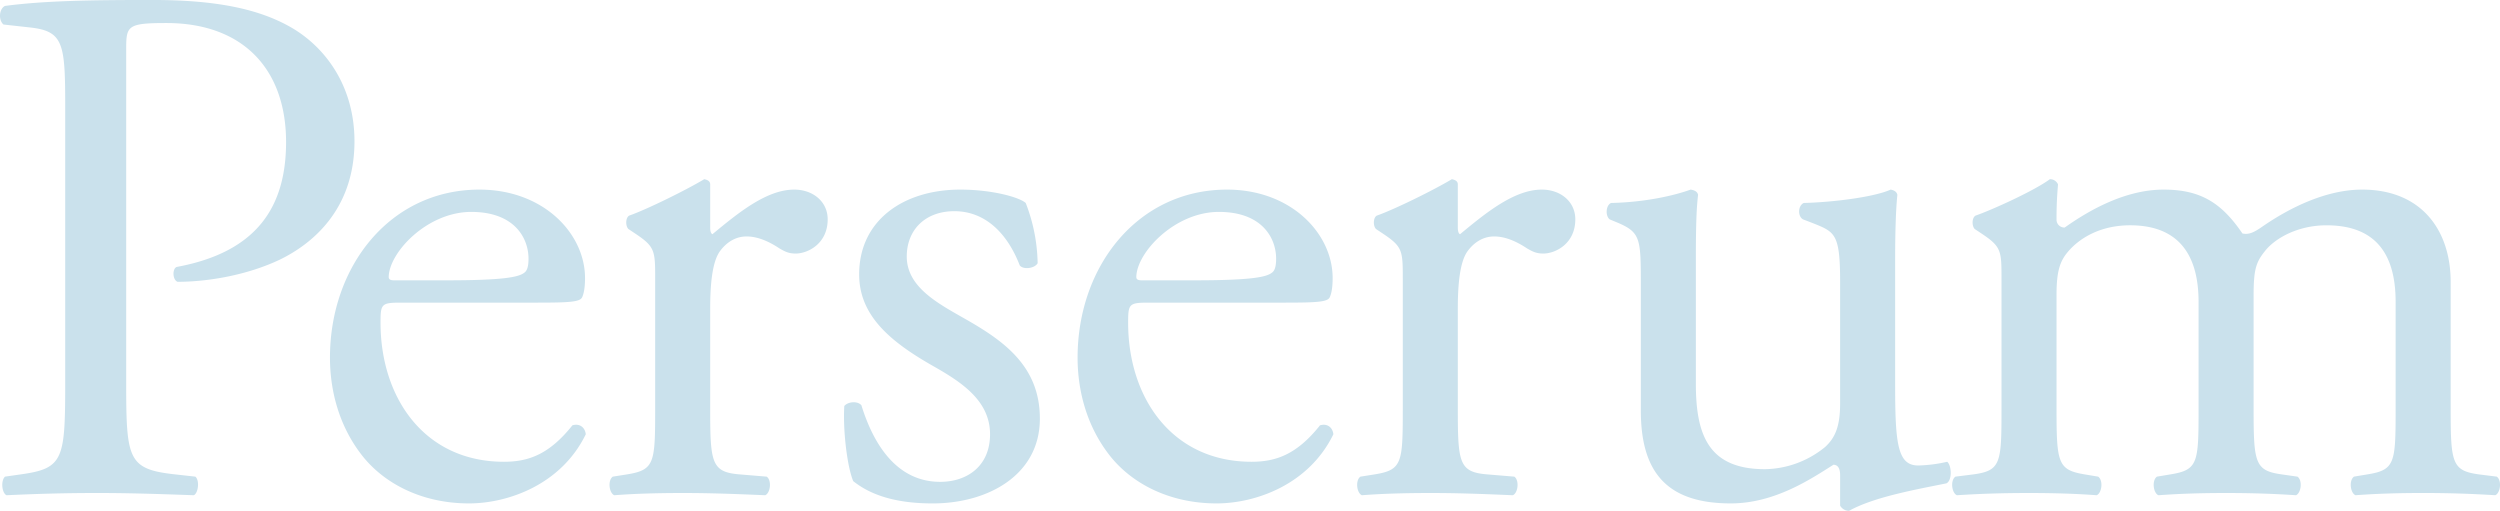 <svg xmlns="http://www.w3.org/2000/svg" width="1357.939" height="277.469" viewBox="0 0 1357.939 277.469">
  <defs>
    <style>
      .cls-1 {
        fill: #cae1ec;
        fill-rule: evenodd;
      }
    </style>
  </defs>
  <path id="Perserum" class="cls-1" d="M593.576,573.8c0-12.926.4-14.541,21.811-14.541,42.007,0,65.03,25.446,65.03,64.626,0,35.141-15.753,59.779-59.375,67.858-2.424.807-2.424,6.866,0.4,8.078,16.56,0,37.968-3.635,55.74-12.118,17.368-8.482,40.391-27.062,40.391-64.222,0-27.87-13.733-48.874-32.313-60.587-18.984-11.714-44.027-16.157-77.551-16.157s-58.568.4-79.975,3.232c-3.232,1.615-3.636,7.674-.808,10.1l14.541,1.615c18.176,2.02,18.984,8.886,18.984,43.219V753.946c0,42.411-.808,47.258-24.235,50.49l-8.482,1.211c-2.424,2.424-1.616,8.887.807,10.1,17.773-.808,32.313-1.211,49.278-1.211,16.156,0,29.486.4,52.509,1.211,2.423-1.211,3.231-8.078.808-10.1l-10.906-1.211c-25.851-2.828-26.658-8.079-26.658-50.49V573.8Zm223.781,137.33c16.965,0,22.619-.4,23.831-2.827,0.808-1.616,1.616-4.847,1.616-10.5,0-24.235-22.619-48.065-57.356-48.065-48.47,0-81.187,41.6-81.187,91.284,0,17.772,4.847,36.756,16.965,52.509,11.713,15.349,32.313,26.658,58.567,26.658,21,0,50.086-10.1,63.415-37.564-0.4-3.635-3.232-6.058-7.271-4.847-12.521,15.753-23.831,19.792-37.16,19.792-43.219,0-67.05-34.737-67.05-75.532,0-10.1.4-10.906,10.906-10.906h74.724ZM739,699.014c-2.828,0-2.828-1.212-2.828-2.02,0.4-13.329,21-35.14,44.835-35.14,23.427,0,31.1,14.137,31.1,25.447,0,5.25-1.211,6.866-2.423,7.674-3.232,2.423-12.118,4.039-42.007,4.039H739ZM880.9,769.3c0,29.082-.4,32.717-15.349,35.141l-7.674,1.211c-2.828,2.02-2.02,8.887.808,10.1,10.5-.808,22.619-1.211,37.16-1.211,14.137,0,25.85.4,44.834,1.211,2.828-1.211,3.635-8.078.808-10.1l-14.541-1.211c-15.349-1.212-16.157-6.059-16.157-35.141V714.363c0-13.733,1.212-25.447,5.251-31.1,3.232-4.443,8.079-8.078,14.541-8.078,5.655,0,11.714,2.424,17.773,6.463,2.827,1.615,4.847,2.827,8.886,2.827,6.462,0,17.368-5.251,17.368-18.58,0-9.694-8.078-16.156-18.176-16.156-14.945,0-30.294,12.521-44.431,24.234q-1.212-.606-1.212-3.635V646.909c0-1.616-1.211-2.423-3.231-2.827-10.1,6.058-31.5,16.56-40.795,19.792-2.02,1.211-2.02,5.654-.4,7.27L870,673.567c10.906,7.271,10.906,9.29,10.906,25.043V769.3ZM1046.64,649.737c-30.7,0-54.933,16.56-54.933,46.046,0,22.215,16.563,36.352,39.983,49.681,14.95,8.482,31.11,18.58,31.11,37.16,0,17.369-12.53,25.851-27.07,25.851-23.02,0-35.945-19.388-42.811-41.6-2.02-2.424-7.271-2.02-9.29.4-0.808,13.329,1.615,33.121,4.847,40.8,10.1,8.078,24.234,12.117,43.214,12.117,29.89,0,58.17-15.348,58.17-46.046,0-28.678-19.79-42.411-41.2-54.528-14.14-8.079-31.1-16.965-31.1-33.525,0-14.541,10.1-24.639,25.85-24.639,16.56,0,28.68,11.714,35.54,29.486,2.02,2.423,8.08,1.615,9.7-1.212a94.228,94.228,0,0,0-6.47-32.717C1078.55,653.776,1063.6,649.737,1046.64,649.737Zm176.8,61.394c16.97,0,22.62-.4,23.83-2.827,0.81-1.616,1.62-4.847,1.62-10.5,0-24.235-22.62-48.065-57.36-48.065-48.47,0-81.18,41.6-81.18,91.284,0,17.772,4.84,36.756,16.96,52.509,11.71,15.349,32.31,26.658,58.57,26.658,21,0,50.08-10.1,63.41-37.564-0.4-3.635-3.23-6.058-7.27-4.847-12.52,15.753-23.83,19.792-37.16,19.792-43.22,0-67.05-34.737-67.05-75.532,0-10.1.41-10.906,10.91-10.906h74.72Zm-78.36-12.117c-2.83,0-2.83-1.212-2.83-2.02,0.41-13.329,21.01-35.14,44.84-35.14,23.43,0,31.1,14.137,31.1,25.447,0,5.25-1.21,6.866-2.42,7.674-3.23,2.423-12.12,4.039-42.01,4.039h-28.68ZM1286.99,769.3c0,29.082-.41,32.717-15.35,35.141l-7.67,1.211c-2.83,2.02-2.02,8.887.8,10.1,10.5-.808,22.62-1.211,37.16-1.211,14.14,0,25.85.4,44.84,1.211,2.82-1.211,3.63-8.078.81-10.1l-14.55-1.211c-15.34-1.212-16.15-6.059-16.15-35.141V714.363c0-13.733,1.21-25.447,5.25-31.1,3.23-4.443,8.08-8.078,14.54-8.078,5.65,0,11.71,2.424,17.77,6.463,2.83,1.615,4.85,2.827,8.89,2.827,6.46,0,17.37-5.251,17.37-18.58,0-9.694-8.08-16.156-18.18-16.156-14.94,0-30.29,12.521-44.43,24.234-0.81-.4-1.21-1.615-1.21-3.635V646.909c0-1.616-1.21-2.423-3.23-2.827-10.1,6.058-31.51,16.56-40.8,19.792-2.02,1.211-2.02,5.654-.4,7.27l3.63,2.423c10.91,7.271,10.91,9.29,10.91,25.043V769.3ZM1446.18,687.7c0-19.791.4-28.274,1.21-35.14-0.4-1.616-1.61-2.424-4.04-2.827-8.88,3.231-24.64,6.866-43.22,7.27-2.82,1.212-3.23,6.867-.8,8.886l4.84,2.02c12.12,5.251,12.12,8.886,12.12,34.332V769.7c0,32.717,13.33,50.489,48.87,50.489,23.84,0,43.63-13.329,55.74-21,2.43,0,3.64,2.019,3.64,5.655V821.4a5.61,5.61,0,0,0,4.85,2.827c13.73-7.674,37.16-11.713,52.91-14.944,3.23-1.616,2.83-9.694.4-11.714a76.434,76.434,0,0,1-15.75,2.02c-11.31,0-12.52-12.118-12.52-44.027V687.7c0-14.944.4-27.466,1.21-35.14-0.4-1.616-1.61-2.424-3.63-2.827-8.89,4.039-31.11,6.866-47.26,7.27-3.23,1.616-3.23,7.27-.41,8.886l5.26,2.02c12.11,4.847,14.94,5.654,14.94,31.909v66.242c0,12.521-2.83,18.58-8.08,23.427a52.828,52.828,0,0,1-32.72,12.117c-30.69,0-37.56-18.58-37.56-46.45V687.7Zm380.1,81.591c0,29.082-.41,32.717-15.35,35.141l-7.27,1.211c-2.83,2.02-2.02,8.887.81,10.1,11.31-.808,22.21-1.211,36.75-1.211,14.14,0,25.85.4,39.18,1.211,2.83-1.211,3.64-8.078.81-10.1l-9.69-1.211c-14.54-2.02-15.35-6.059-15.35-35.141V699.822c0-27.87-15.76-50.085-48.07-50.085-18.98,0-38.77,9.29-54.93,20.6-3.64,2.424-6.46,4.039-10.1,3.231-11.31-16.56-22.62-23.83-42.81-23.83-19.39,0-38.38,9.693-53.72,20.6a4.242,4.242,0,0,1-4.45-4.443c0-3.635,0-9.694.81-18.984a4.718,4.718,0,0,0-4.44-2.827c-8.08,6.058-31.1,16.56-40.39,19.792-2.02,1.211-2.02,5.654-.41,7.27l3.64,2.423c10.9,7.271,10.9,9.29,10.9,25.043V769.3c0,29.082-.4,33.121-15.35,35.141l-9.69,1.211c-2.83,2.02-2.02,8.887.81,10.1,12.52-.808,24.64-1.211,39.18-1.211,14.13,0,25.85.4,36.75,1.211,2.83-1.211,3.64-8.078.81-10.1l-7.27-1.211c-14.54-2.424-15.35-6.059-15.35-35.141V706.688c0-12.925,2.02-18.176,6.06-23.023,6.06-7.27,17.37-14.541,33.93-14.541,25.04,0,37.16,14.541,37.16,41.6V769.3c0,29.082-.4,32.717-15.35,35.141l-7.27,1.211c-2.83,2.02-2.02,8.887.81,10.1,11.31-.808,22.21-1.211,36.76-1.211,14.13,0,25.85.4,37.96,1.211,2.83-1.211,3.64-8.078.81-10.1l-8.48-1.211c-14.54-2.02-15.35-6.059-15.35-35.141V707.5c0-14.137,1.21-18.176,6.06-24.235,5.65-7.27,18.17-14.137,33.52-14.137,25.45,0,37.57,14.137,37.57,41.6V769.3Z" transform="translate(-525.031 -546.75)"/>
</svg>
